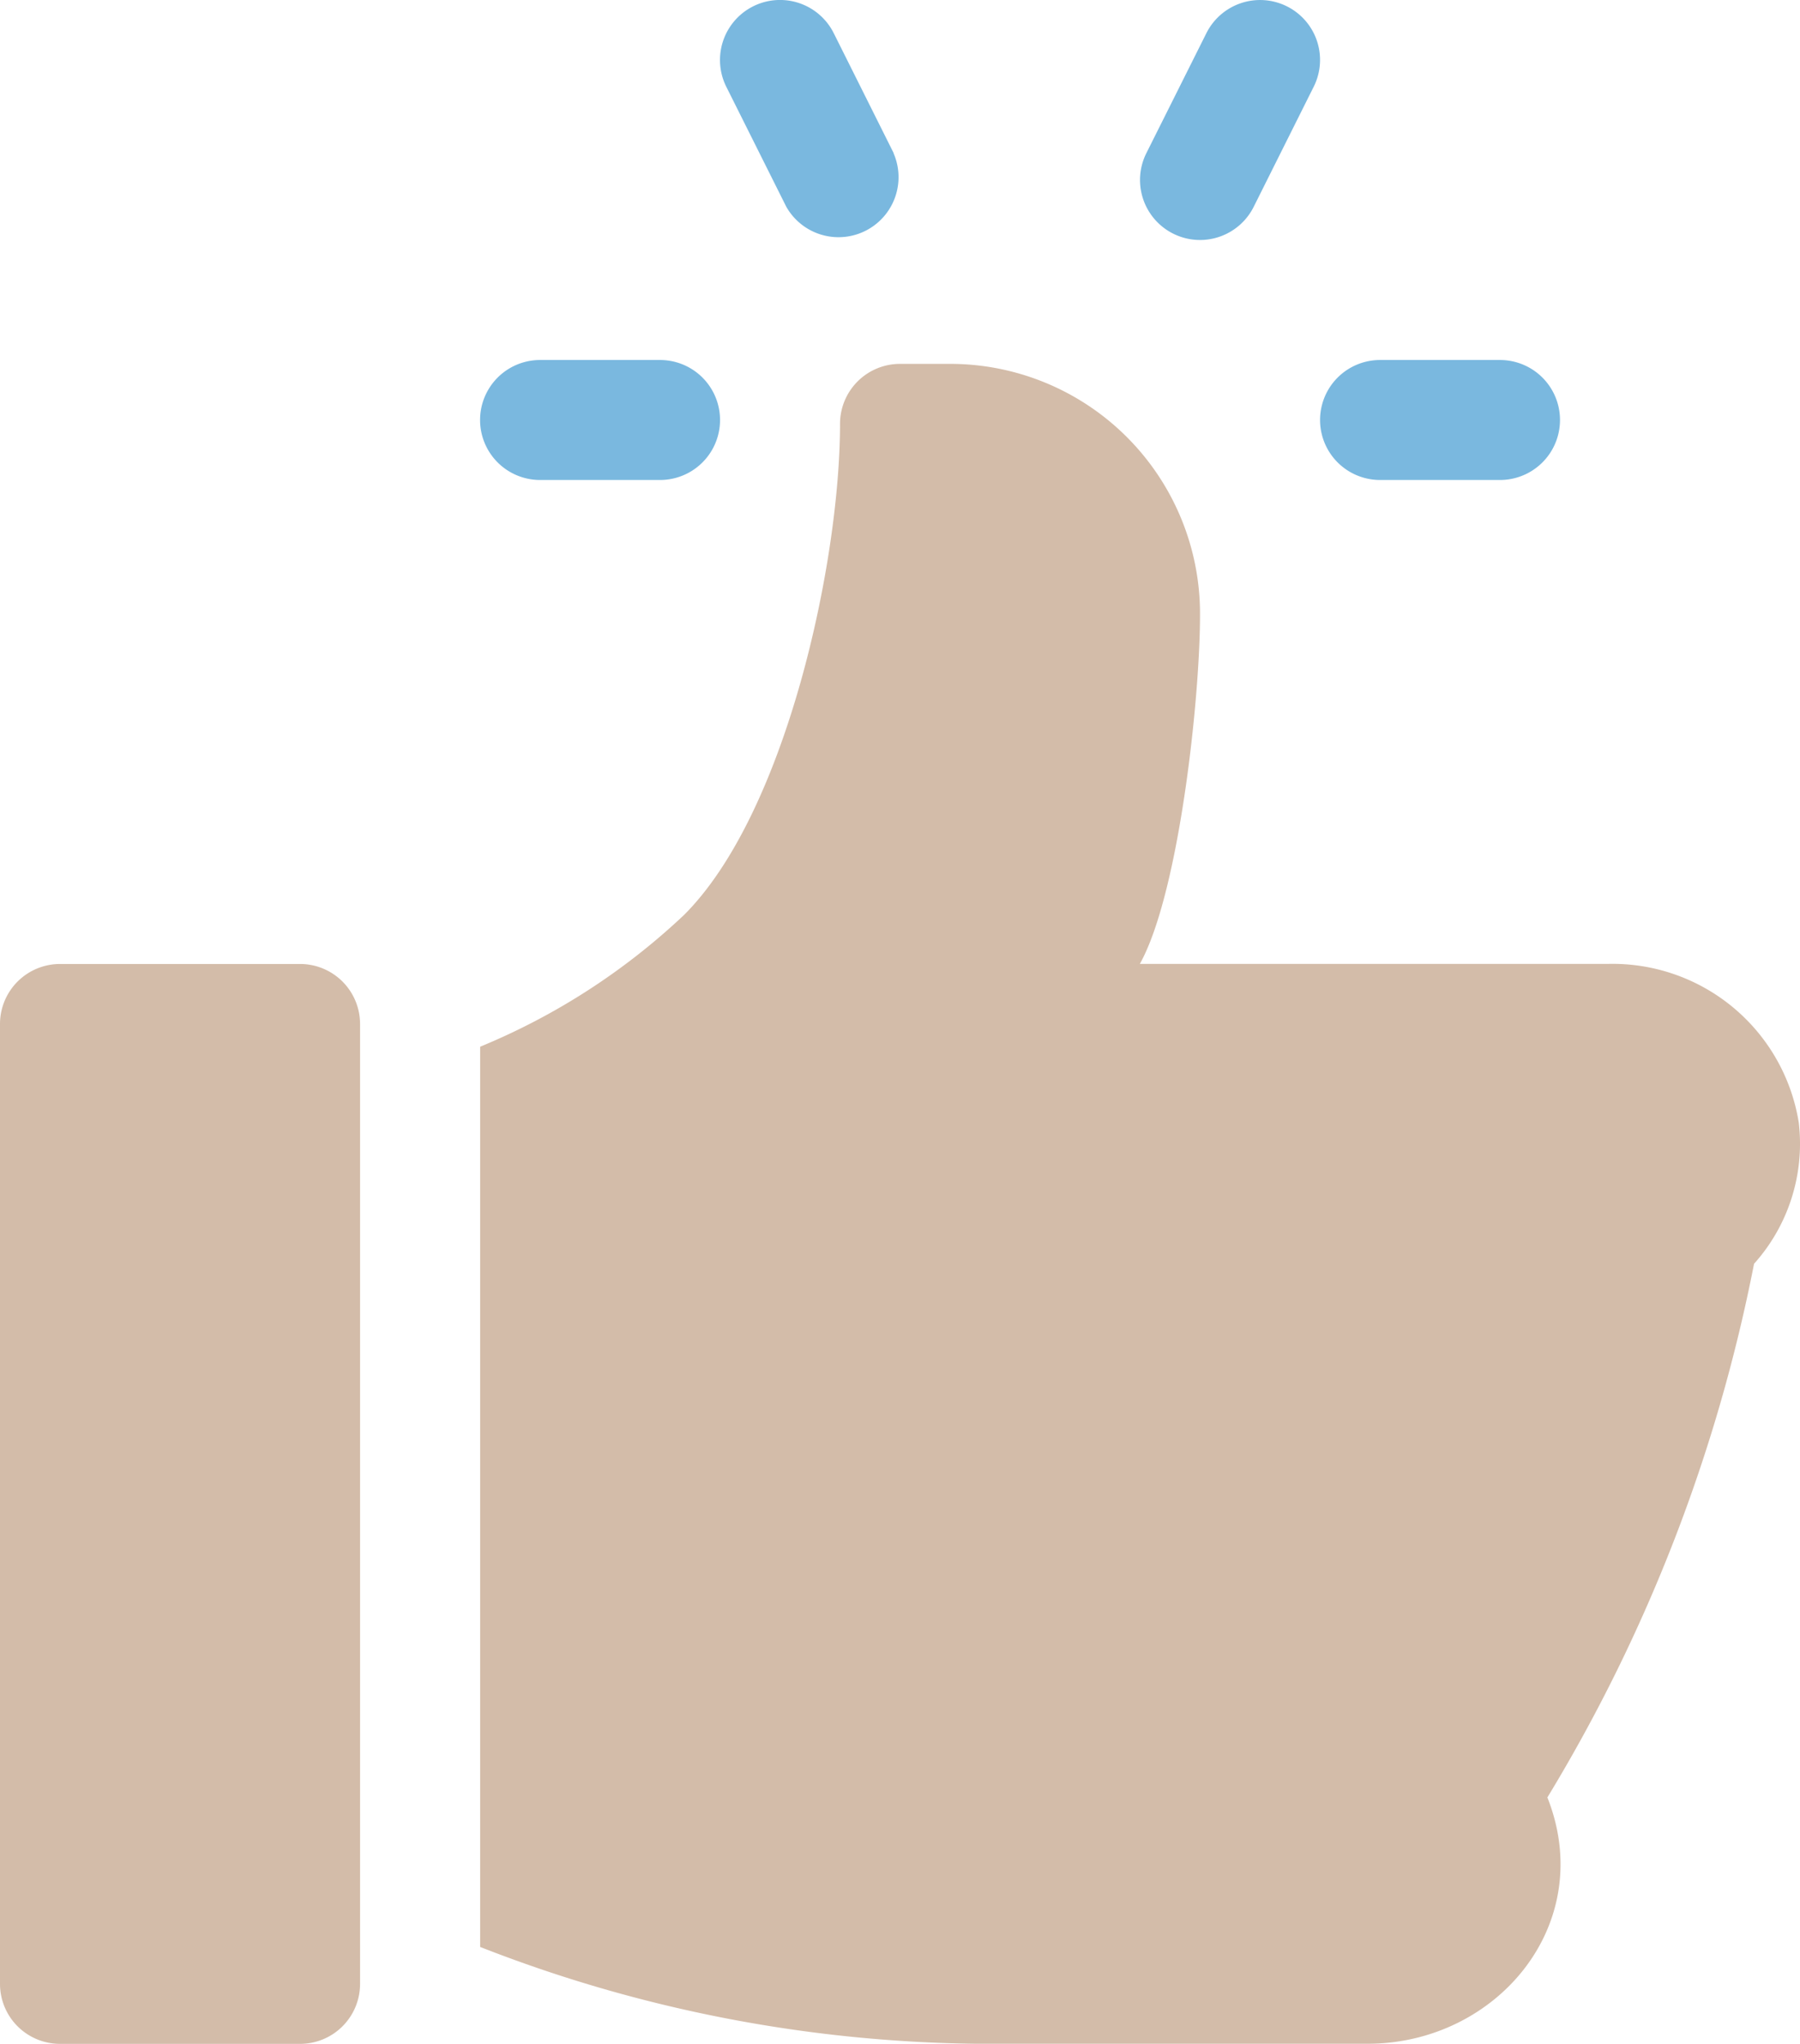 <svg xmlns="http://www.w3.org/2000/svg" width="52.057" height="59.113" viewBox="0 0 52.057 59.113">
  <g id="Groupe_1347" data-name="Groupe 1347" transform="translate(-604.9 -1846.58)">
    <path id="Tracé_346" data-name="Tracé 346" d="M648.281,1124.99h-3.469a1.735,1.735,0,1,0,0,3.47h3.469a1.735,1.735,0,1,0,0-3.47" transform="translate(0 732.002)" fill="#7ab8df"/>
    <path id="Tracé_347" data-name="Tracé 347" d="M630.746,1119.007l-1.734-3.47a1.736,1.736,0,1,0-3.106,1.553l1.735,3.47a1.736,1.736,0,0,0,3.1-1.553" transform="translate(0 732.002)" fill="#7ab8df"/>
    <path id="Tracé_348" data-name="Tracé 348" d="M642.117,1114.761a1.737,1.737,0,0,0-2.328.777l-1.736,3.47a1.735,1.735,0,0,0,3.105,1.551l1.734-3.47a1.732,1.732,0,0,0-.775-2.328" transform="translate(0 732.002)" fill="#7ab8df"/>
    <path id="Tracé_349" data-name="Tracé 349" d="M623.989,1124.99h-3.47a1.735,1.735,0,1,0,0,3.47h3.47a1.735,1.735,0,0,0,0-3.47" transform="translate(0 732.002)" fill="#7ab8df"/>
    <path id="Tracé_350" data-name="Tracé 350" d="M613.577,1142.458h-6.941a1.736,1.736,0,0,0-1.736,1.736v27.761a1.735,1.735,0,0,0,1.736,1.735h6.941a1.734,1.734,0,0,0,1.736-1.735v-27.761a1.735,1.735,0,0,0-1.736-1.736" transform="translate(0 732.002)" fill="#d3bca9"/>
    <path id="Tracé_351" data-name="Tracé 351" d="M656.923,1147.056a5.455,5.455,0,0,0-5.529-4.6H637.865c1.15-2.059,1.767-7.882,1.739-10.26a7.226,7.226,0,0,0-7.242-7.094h-1.434a1.734,1.734,0,0,0-1.734,1.735c0,4.013-1.563,11.257-4.508,14.2a19.283,19.283,0,0,1-5.9,3.814v26.036a40.52,40.52,0,0,0,14.313,2.8h11.352c3.74,0,6.652-3.463,5.2-7.124a47.178,47.178,0,0,0,5.977-15.434,5.2,5.2,0,0,0,1.294-4.077" transform="translate(0 732.002)" fill="#d3bca9"/>
  </g>
</svg>

